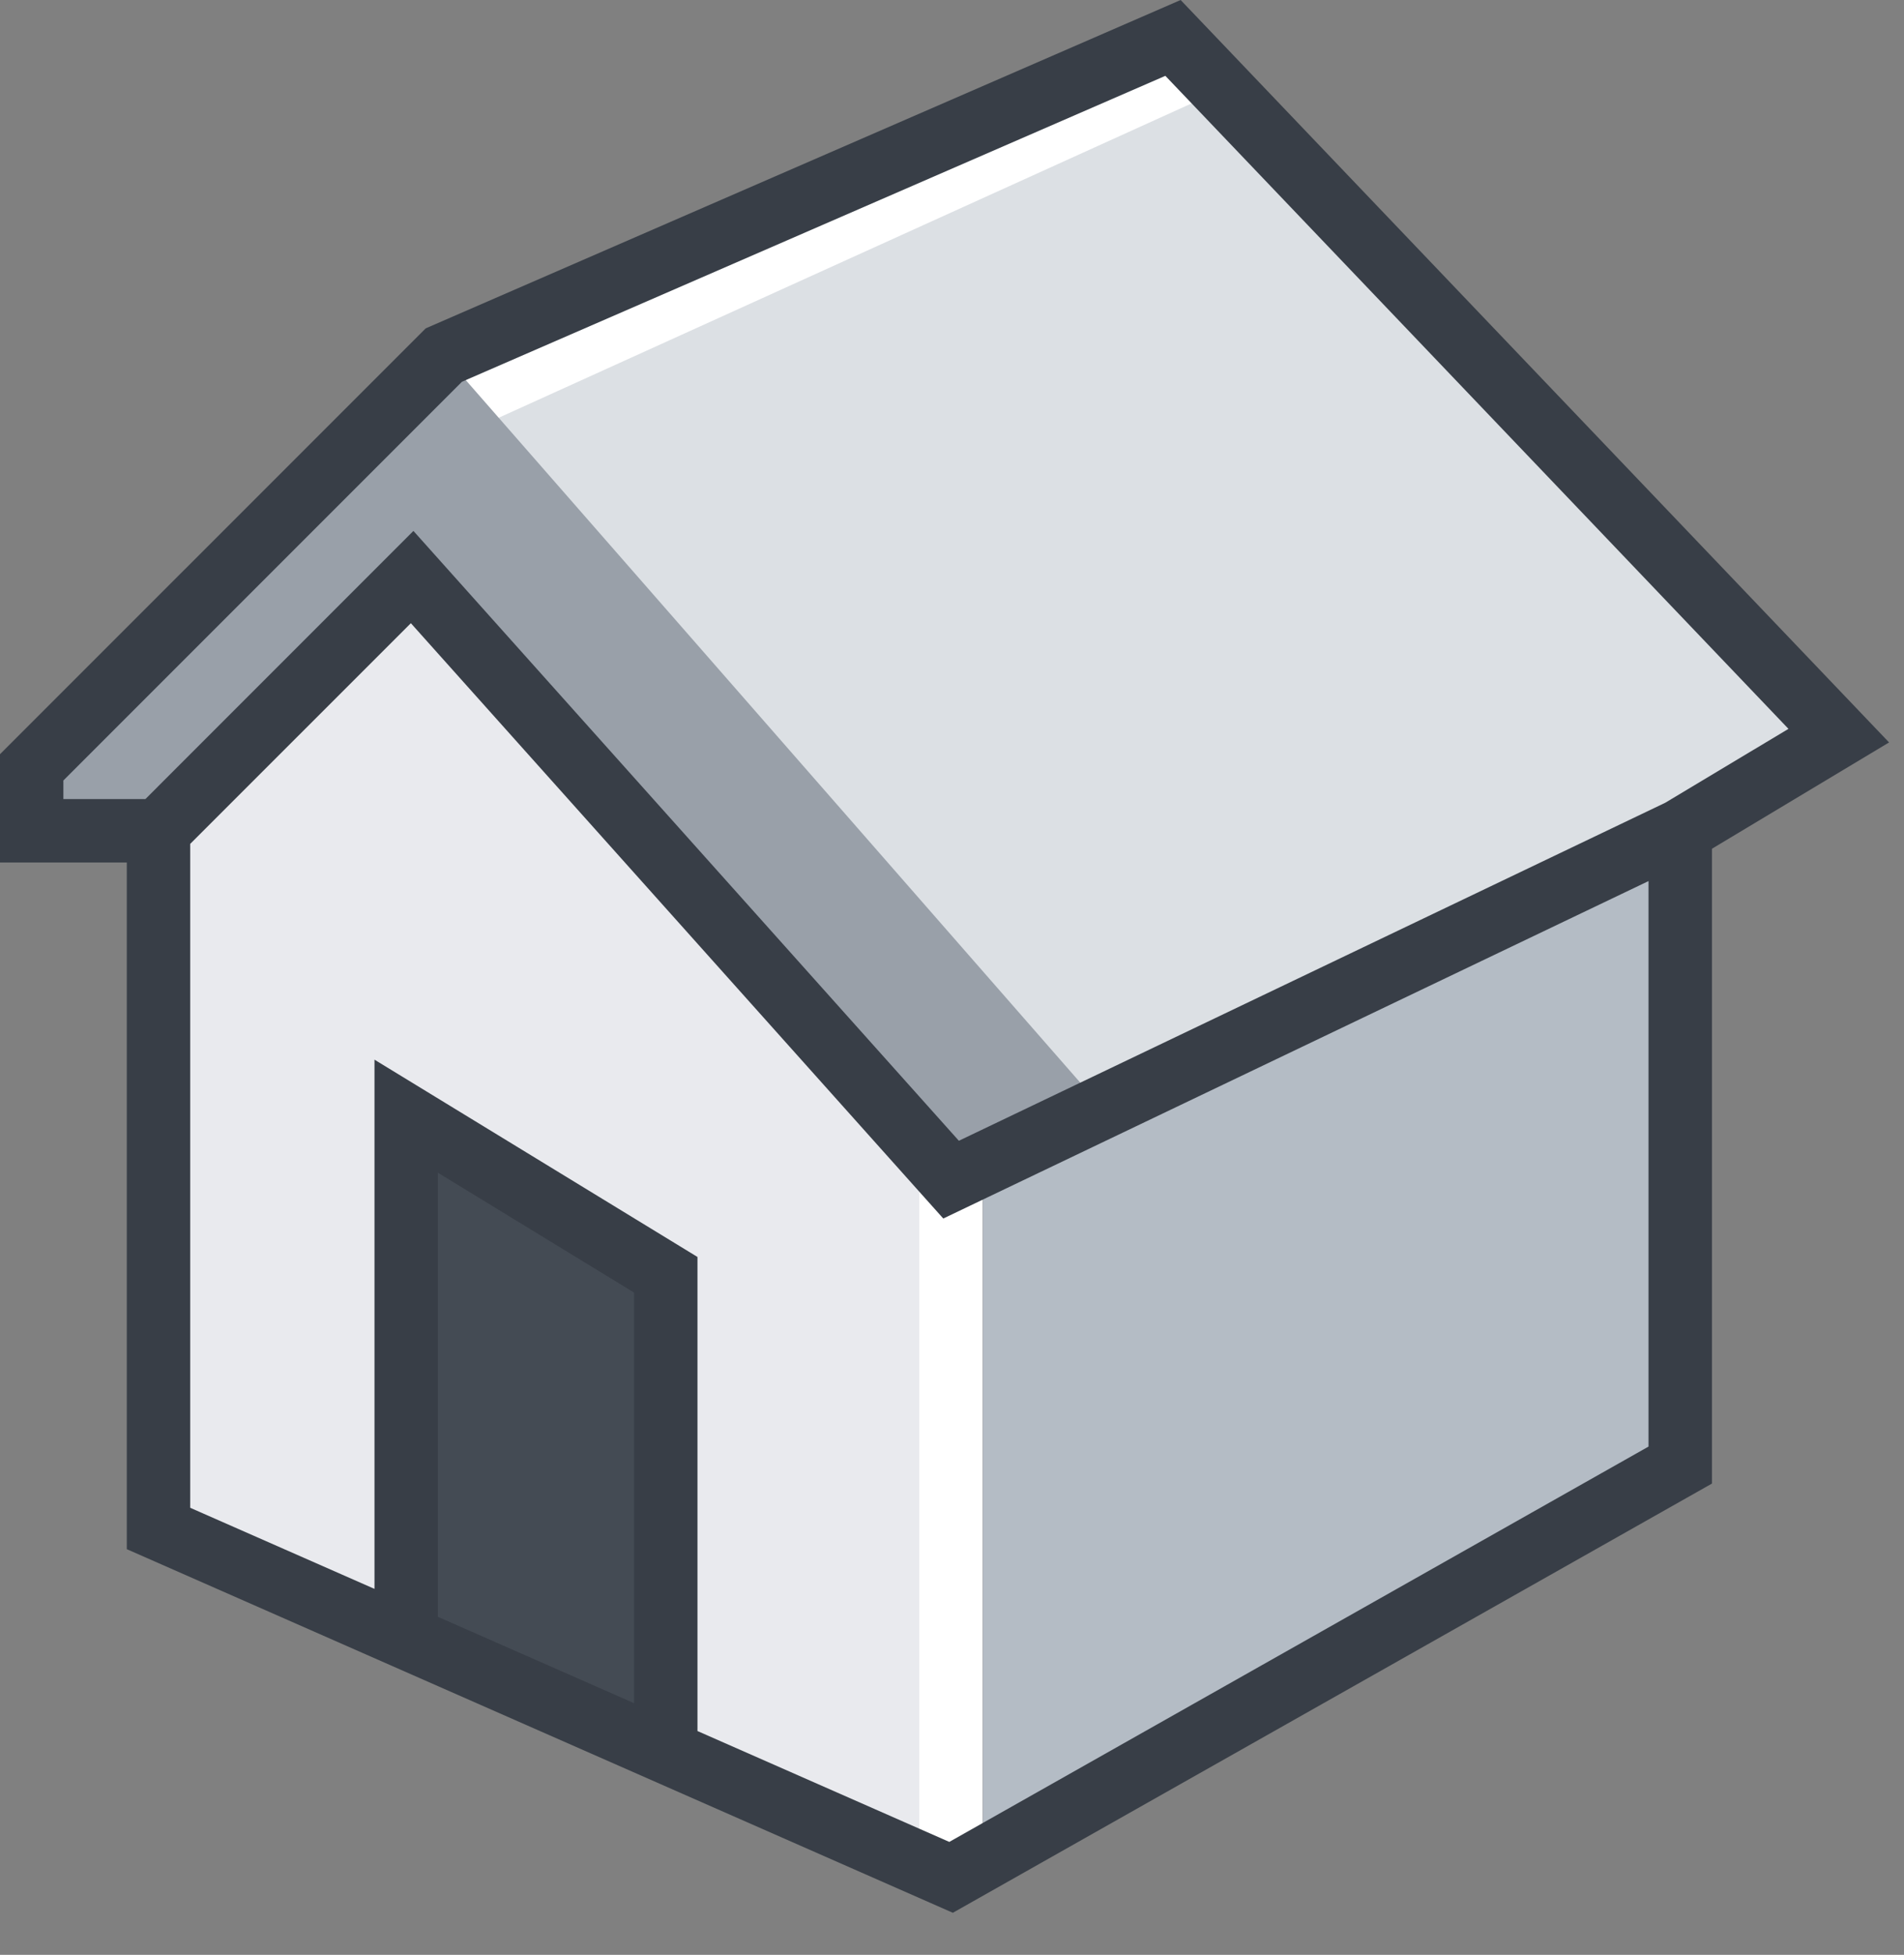 <?xml version="1.0" encoding="utf-8"?>
<svg xmlns="http://www.w3.org/2000/svg" fill="none" height="100%" overflow="visible" preserveAspectRatio="none" style="display: block;" viewBox="0 0 38 39" width="100%">
<rect x="0" y="0" width="38" height="39" fill="#808080" stroke="none"/>
<g id="Group 1272">
<path d="M8.225 22.702L13.287 25.233V34.292L8.225 32.394V22.702Z" fill="#444B54" id="Rectangle 1736"/>
<path d="M19.615 36.82V23.533L33.535 17.206V29.228L19.615 36.82Z" fill="#B4BCC5" id="Vector 4537"/>
<path d="M9.491 8.35L24.044 1.39L36.698 14.678L20.88 22.903L9.491 8.35Z" fill="#DCE0E4" id="Rectangle 1733"/>
<path d="M3.164 29.863V16.576L8.225 11.514L18.349 23.536V36.823L13.287 34.925V25.434L8.225 22.903V32.394L3.164 29.863Z" fill="#E9EAEE" id="Rectangle 1734"/>
<path d="M8.439 7.631L23.754 0.686L24.276 1.839L8.962 8.784L8.439 7.631Z" fill="white" id="Rectangle 1732"/>
<path d="M18.346 37.818L18.346 21.003L19.611 21.003L19.611 37.818L18.346 37.818Z" fill="white" id="Rectangle 1735"/>
<path d="M0.633 14.675L8.858 7.083L22.145 22.268L18.981 22.901L8.858 11.512L3.163 16.573H0.633V14.675Z" fill="#99A0A9" id="Rectangle 1731"/>
<path clip-rule="evenodd" d="M23.563 0L37.702 14.812L34.167 16.933V29.598L19.017 38.161L2.531 30.907V17.207H0V15.047L8.496 6.551L23.563 0ZM3.796 16.836V30.081L7.474 31.699V21.141L13.92 25.077V34.535L18.946 36.747L32.901 28.86V17.578L18.826 24.31L8.2 12.433L3.796 16.836ZM33.234 16.016L35.694 14.541L23.258 1.513L9.22 7.616L1.265 15.571V15.942H2.902L8.251 10.592L19.137 22.759L33.234 16.016ZM12.654 33.979V25.787L8.739 23.396V32.256L12.654 33.979Z" fill="#383E47" fill-rule="evenodd" id="Vector 4536 (Stroke)"/>
</g>
</svg>